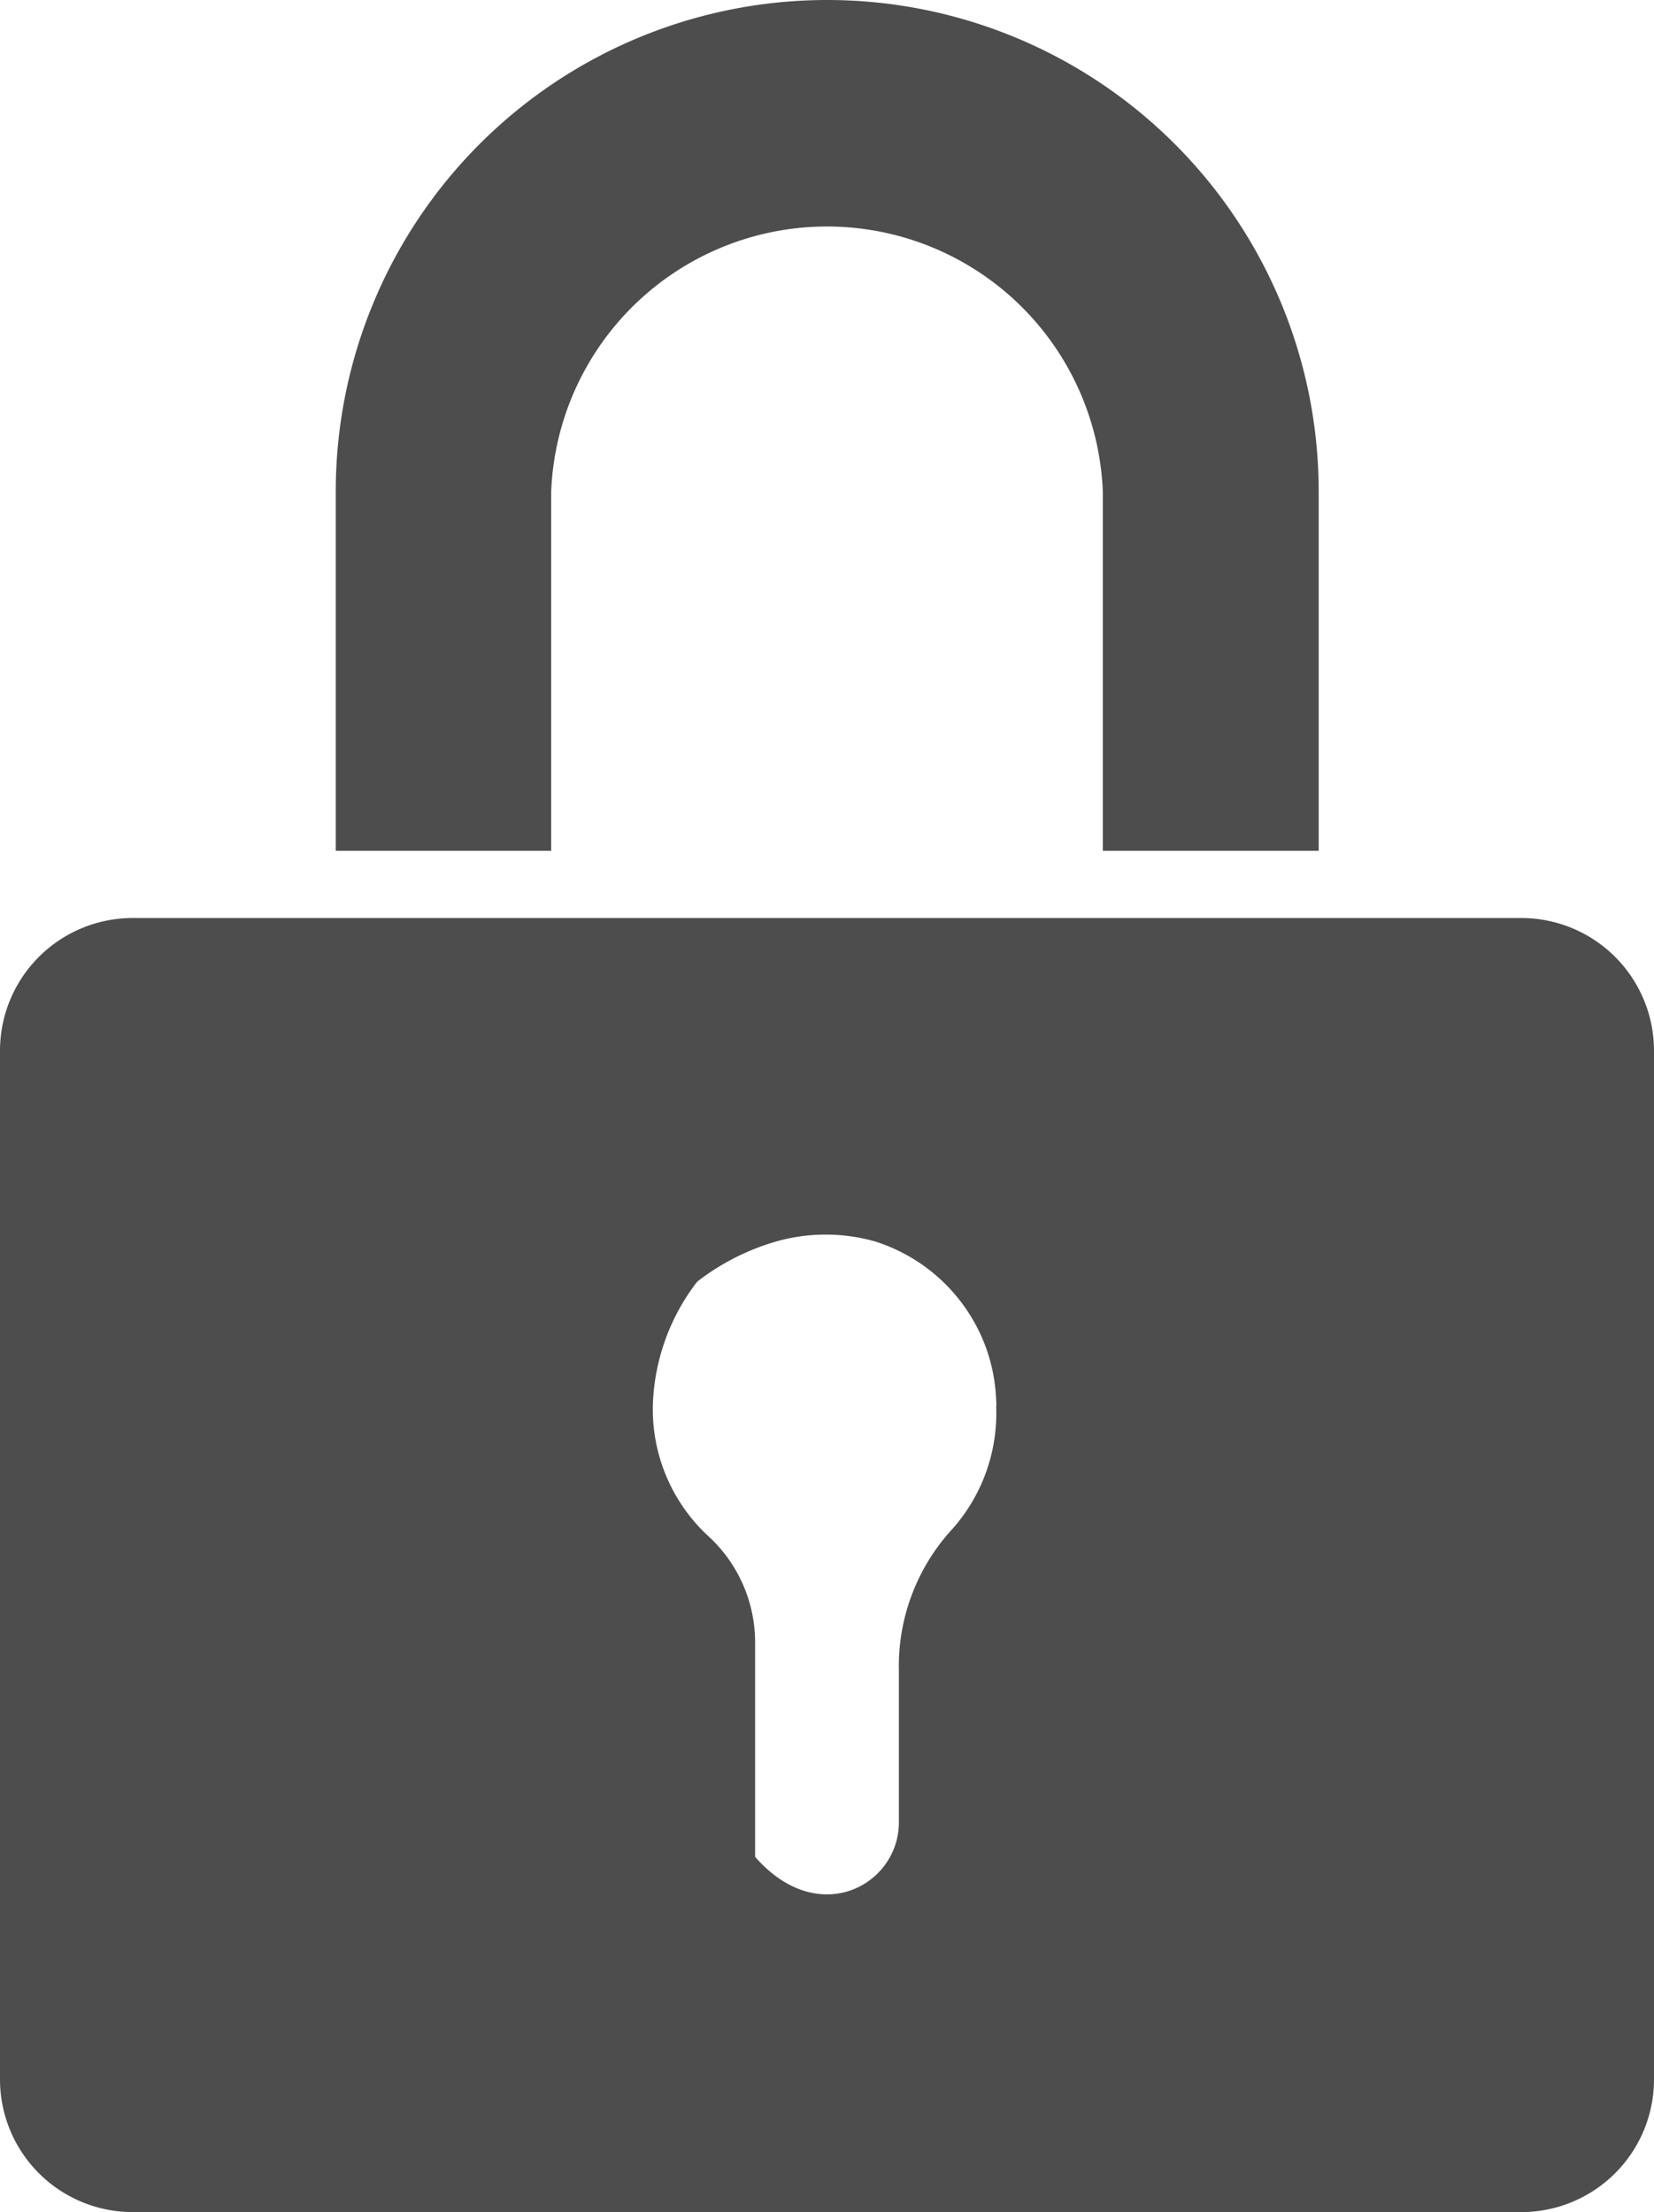 <svg xmlns="http://www.w3.org/2000/svg" viewBox="0 0 37.39 50"><defs><style>.cls-1{fill:#4d4d4d;}</style></defs><g id="レイヤー_2" data-name="レイヤー 2"><g id="レイヤー_1-2" data-name="レイヤー 1"><path class="cls-1" d="M37.39,47V23.75a3,3,0,0,0-3-3H3a3,3,0,0,0-3,3V47a3,3,0,0,0,3,3H34.37A3,3,0,0,0,37.39,47ZM21.52,34.57a4.57,4.57,0,0,0-1.2,3.18v3.44c0,1.42-1.82,2.42-3.25.78V37.1A3.26,3.26,0,0,0,16,34.71a3.9,3.9,0,0,1-1.24-3,4.81,4.81,0,0,1,1-2.74,5.33,5.33,0,0,1,1.79-.91h0a4.1,4.1,0,0,1,2.23,0h0a3.93,3.93,0,0,1,2.55,2.52h0a4,4,0,0,1,.19,1.09.57.57,0,0,1,0,.13A3.94,3.94,0,0,1,21.52,34.57Z"/><path class="cls-1" d="M7.59,11.11v8.12h4.87V11.11a6.24,6.24,0,0,1,12.47,0v8.12h4.88V11.11a11.11,11.11,0,0,0-22.22,0Z"/></g></g></svg>